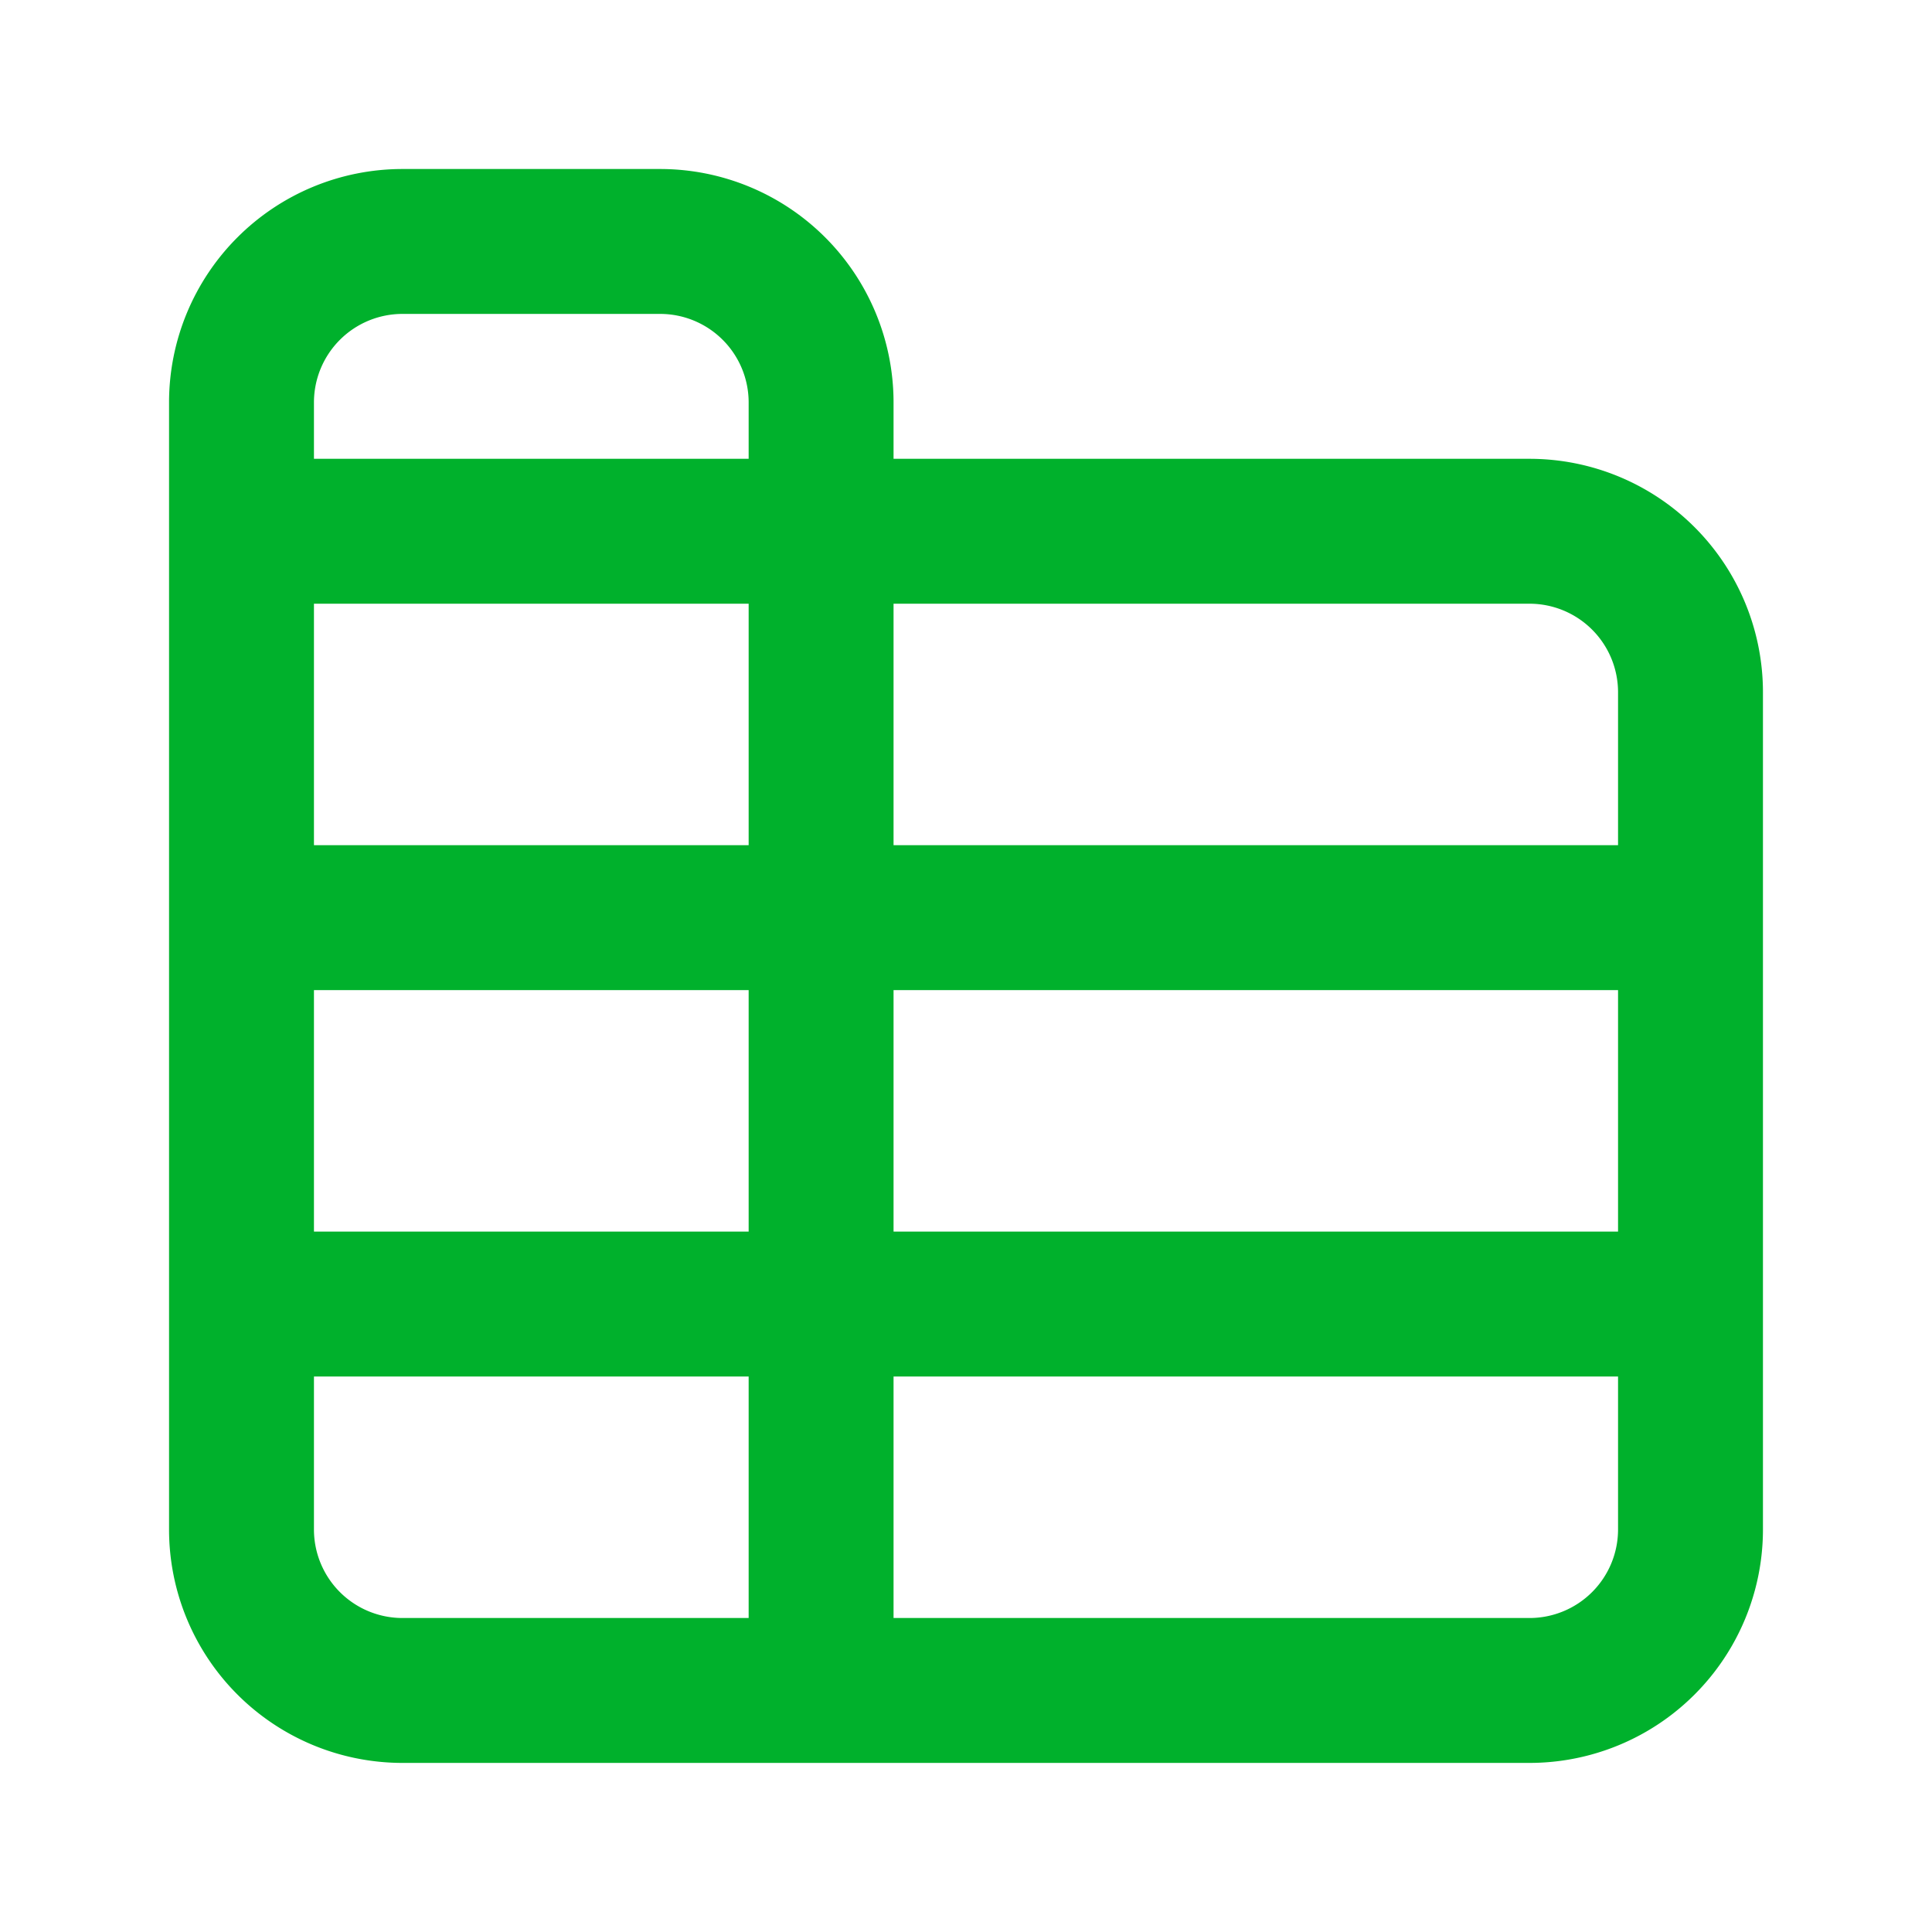 <svg xmlns="http://www.w3.org/2000/svg" width="48" height="48" fill="none"><g clip-path="url(#a)"><path fill="#00b12c" fill-rule="evenodd" d="M10 7.799a2.2 2.2 0 0 0-2.2 2.2v1.4h10.8v-1.4a2.2 2.2 0 0 0-2.2-2.2H10zm12.2 3.6v-1.4a5.8 5.8 0 0 0-5.8-5.8H10a5.8 5.8 0 0 0-5.8 5.8v28a5.8 5.8 0 0 0 5.8 5.8h28a5.8 5.8 0 0 0 5.8-5.8v-20.8a5.8 5.8 0 0 0-5.8-5.8H22.2zm-3.6 3.6H7.8v6h10.8v-6zm3.6 6v-6H38a2.2 2.2 0 0 1 2.2 2.2v3.8h-18zm-3.6 3.6H7.8v6h10.8v-6zm3.6 6v-6h18v6h-18zm-3.6 3.6H7.8v3.8a2.2 2.2 0 0 0 2.2 2.2h8.6v-6zm3.6 6v-6h18v3.8a2.2 2.2 0 0 1-2.2 2.2H22.2z"/></g><defs><clipPath id="a"><path fill="#fff" d="M0 0h48v48H0z"/></clipPath></defs></svg>